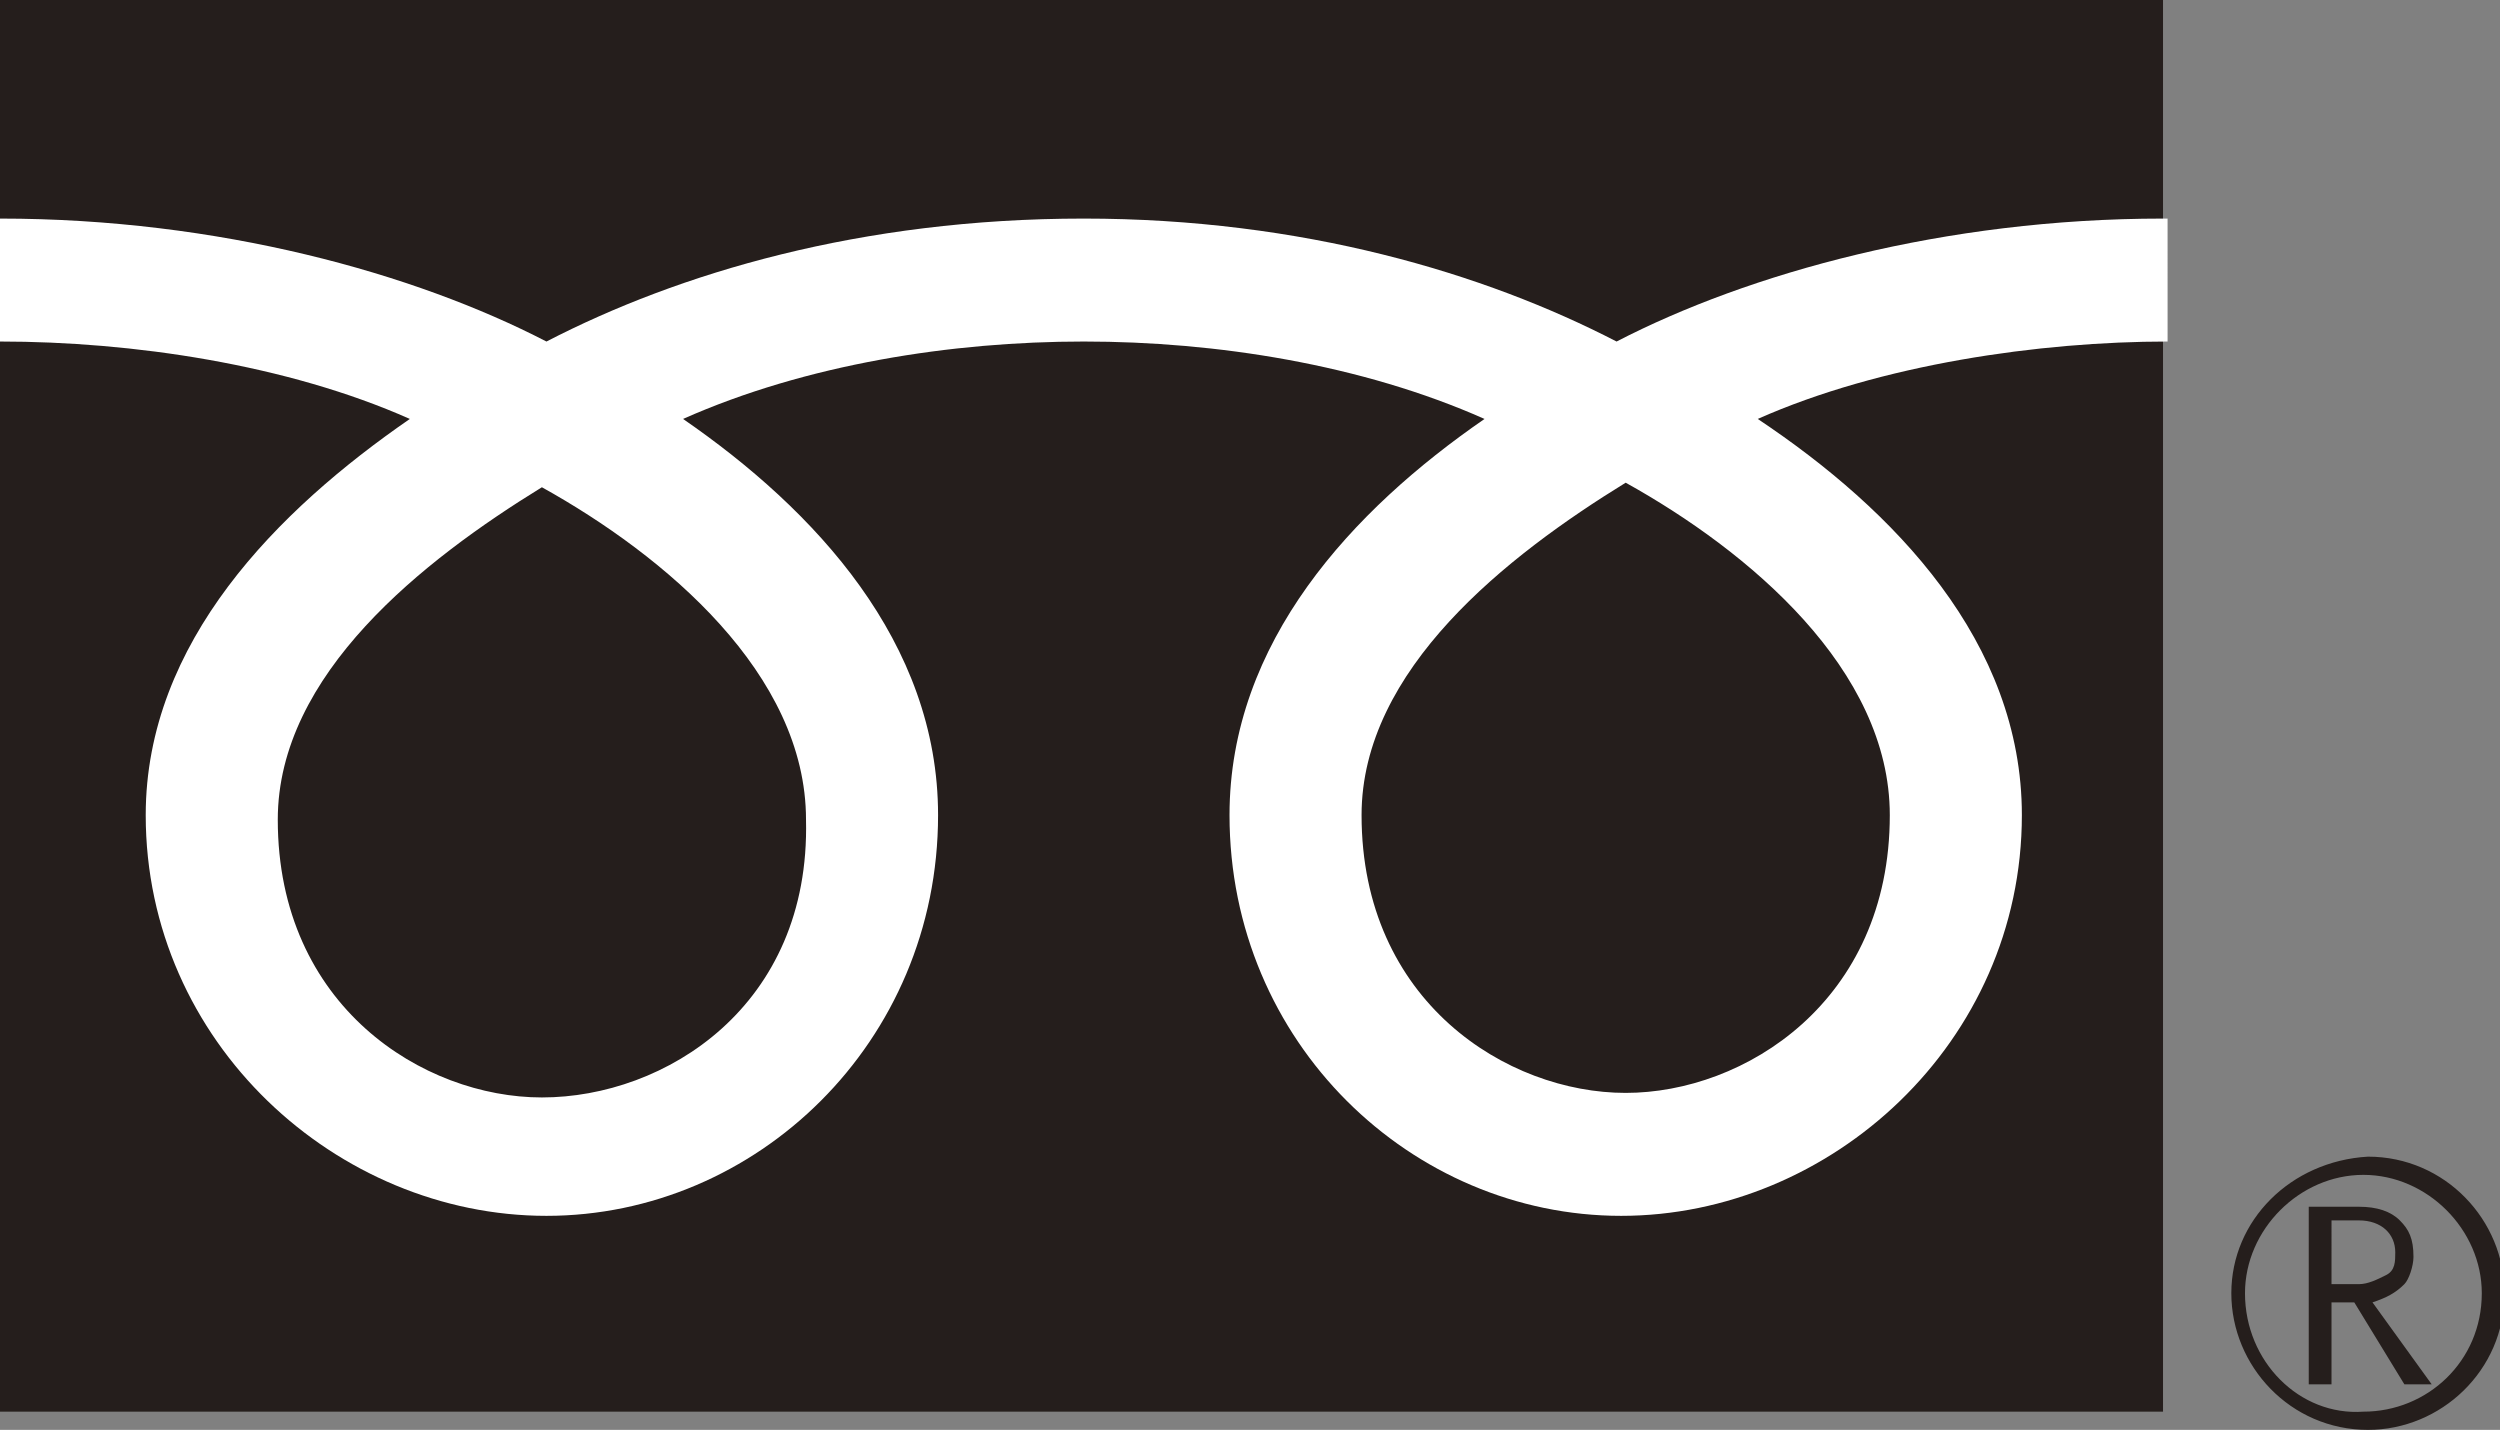 <?xml version="1.0" encoding="utf-8"?>
<!-- Generator: Adobe Illustrator 26.3.1, SVG Export Plug-In . SVG Version: 6.00 Build 0)  -->
<svg version="1.1" id="レイヤー_1" xmlns="http://www.w3.org/2000/svg" xmlns:xlink="http://www.w3.org/1999/xlink" x="0px"
	 y="0px" viewBox="0 0 54.9 31.4" style="enable-background:new 0 0 54.9 31.4;" xml:space="preserve">
<rect x="0" y="0" width="54.9" height="31.4" fill="#808080" stroke="none"/>
<style type="text/css">
	.st0{fill:#251E1C;}
	.st1{fill:#FFFFFF;}
</style>
<g>
	<rect class="st0" width="47.5" height="31"/>
	<path class="st0" d="M49,28.4c0,1.6,1.3,3,3,3c1.6,0,3-1.3,3-3c0-1.6-1.3-3-3-3C50.3,25.5,49,26.8,49,28.4 M49.3,28.4
		c0-1.4,1.2-2.6,2.6-2.6c1.4,0,2.6,1.2,2.6,2.6c0,1.5-1.2,2.6-2.6,2.6C50.5,31.1,49.3,29.9,49.3,28.4"/>
	<path class="st0" d="M53.4,30.4h-0.6l-1.1-1.8h-0.5v1.8h-0.5v-3.9h1.1c0.4,0,0.7,0.1,0.9,0.3c0.2,0.2,0.3,0.4,0.3,0.8
		c0,0.2-0.1,0.5-0.2,0.6c-0.2,0.2-0.4,0.3-0.7,0.4L53.4,30.4 M51.2,28.2h0.6c0.2,0,0.4-0.1,0.6-0.2c0.2-0.1,0.2-0.3,0.2-0.5
		c0-0.4-0.3-0.7-0.8-0.7h-0.6V28.2z"/>
	<path class="st1" d="M11.9,24.1c-2.6,0-5.8-2-5.8-6.1c0-3.2,3.2-5.7,5.8-7.3c2.7,1.5,5.8,4.1,5.8,7.3
		C17.8,22.1,14.6,24.1,11.9,24.1 M29.9,17.9c0-3.2,3.2-5.7,5.8-7.3c2.7,1.5,5.8,4.1,5.8,7.3c0,4.1-3.2,6.1-5.8,6.1
		C33.1,24,29.9,22,29.9,17.9 M47.5,4.8c-4.8,0-9.1,1.2-12,2.7C32.6,6,28.6,4.8,23.8,4.8C18.9,4.8,14.9,6,12,7.5C9.1,6,4.8,4.8,0,4.8
		v2.7c2.9,0,6.3,0.5,9,1.7c-2.9,2-5.8,4.9-5.8,8.7c0,5,4.2,8.8,8.8,8.8c4.6,0,8.6-3.8,8.6-8.8c0-3.8-2.7-6.7-5.6-8.7
		c2.7-1.2,5.9-1.7,8.8-1.7c2.9,0,6.1,0.5,8.8,1.7c-2.9,2-5.6,4.9-5.6,8.7c0,5,4,8.8,8.6,8.8s8.8-3.8,8.8-8.8c0-3.8-2.8-6.7-5.8-8.7
		c2.7-1.2,6.2-1.7,9-1.7V4.8z"/>
</g>
</svg>
